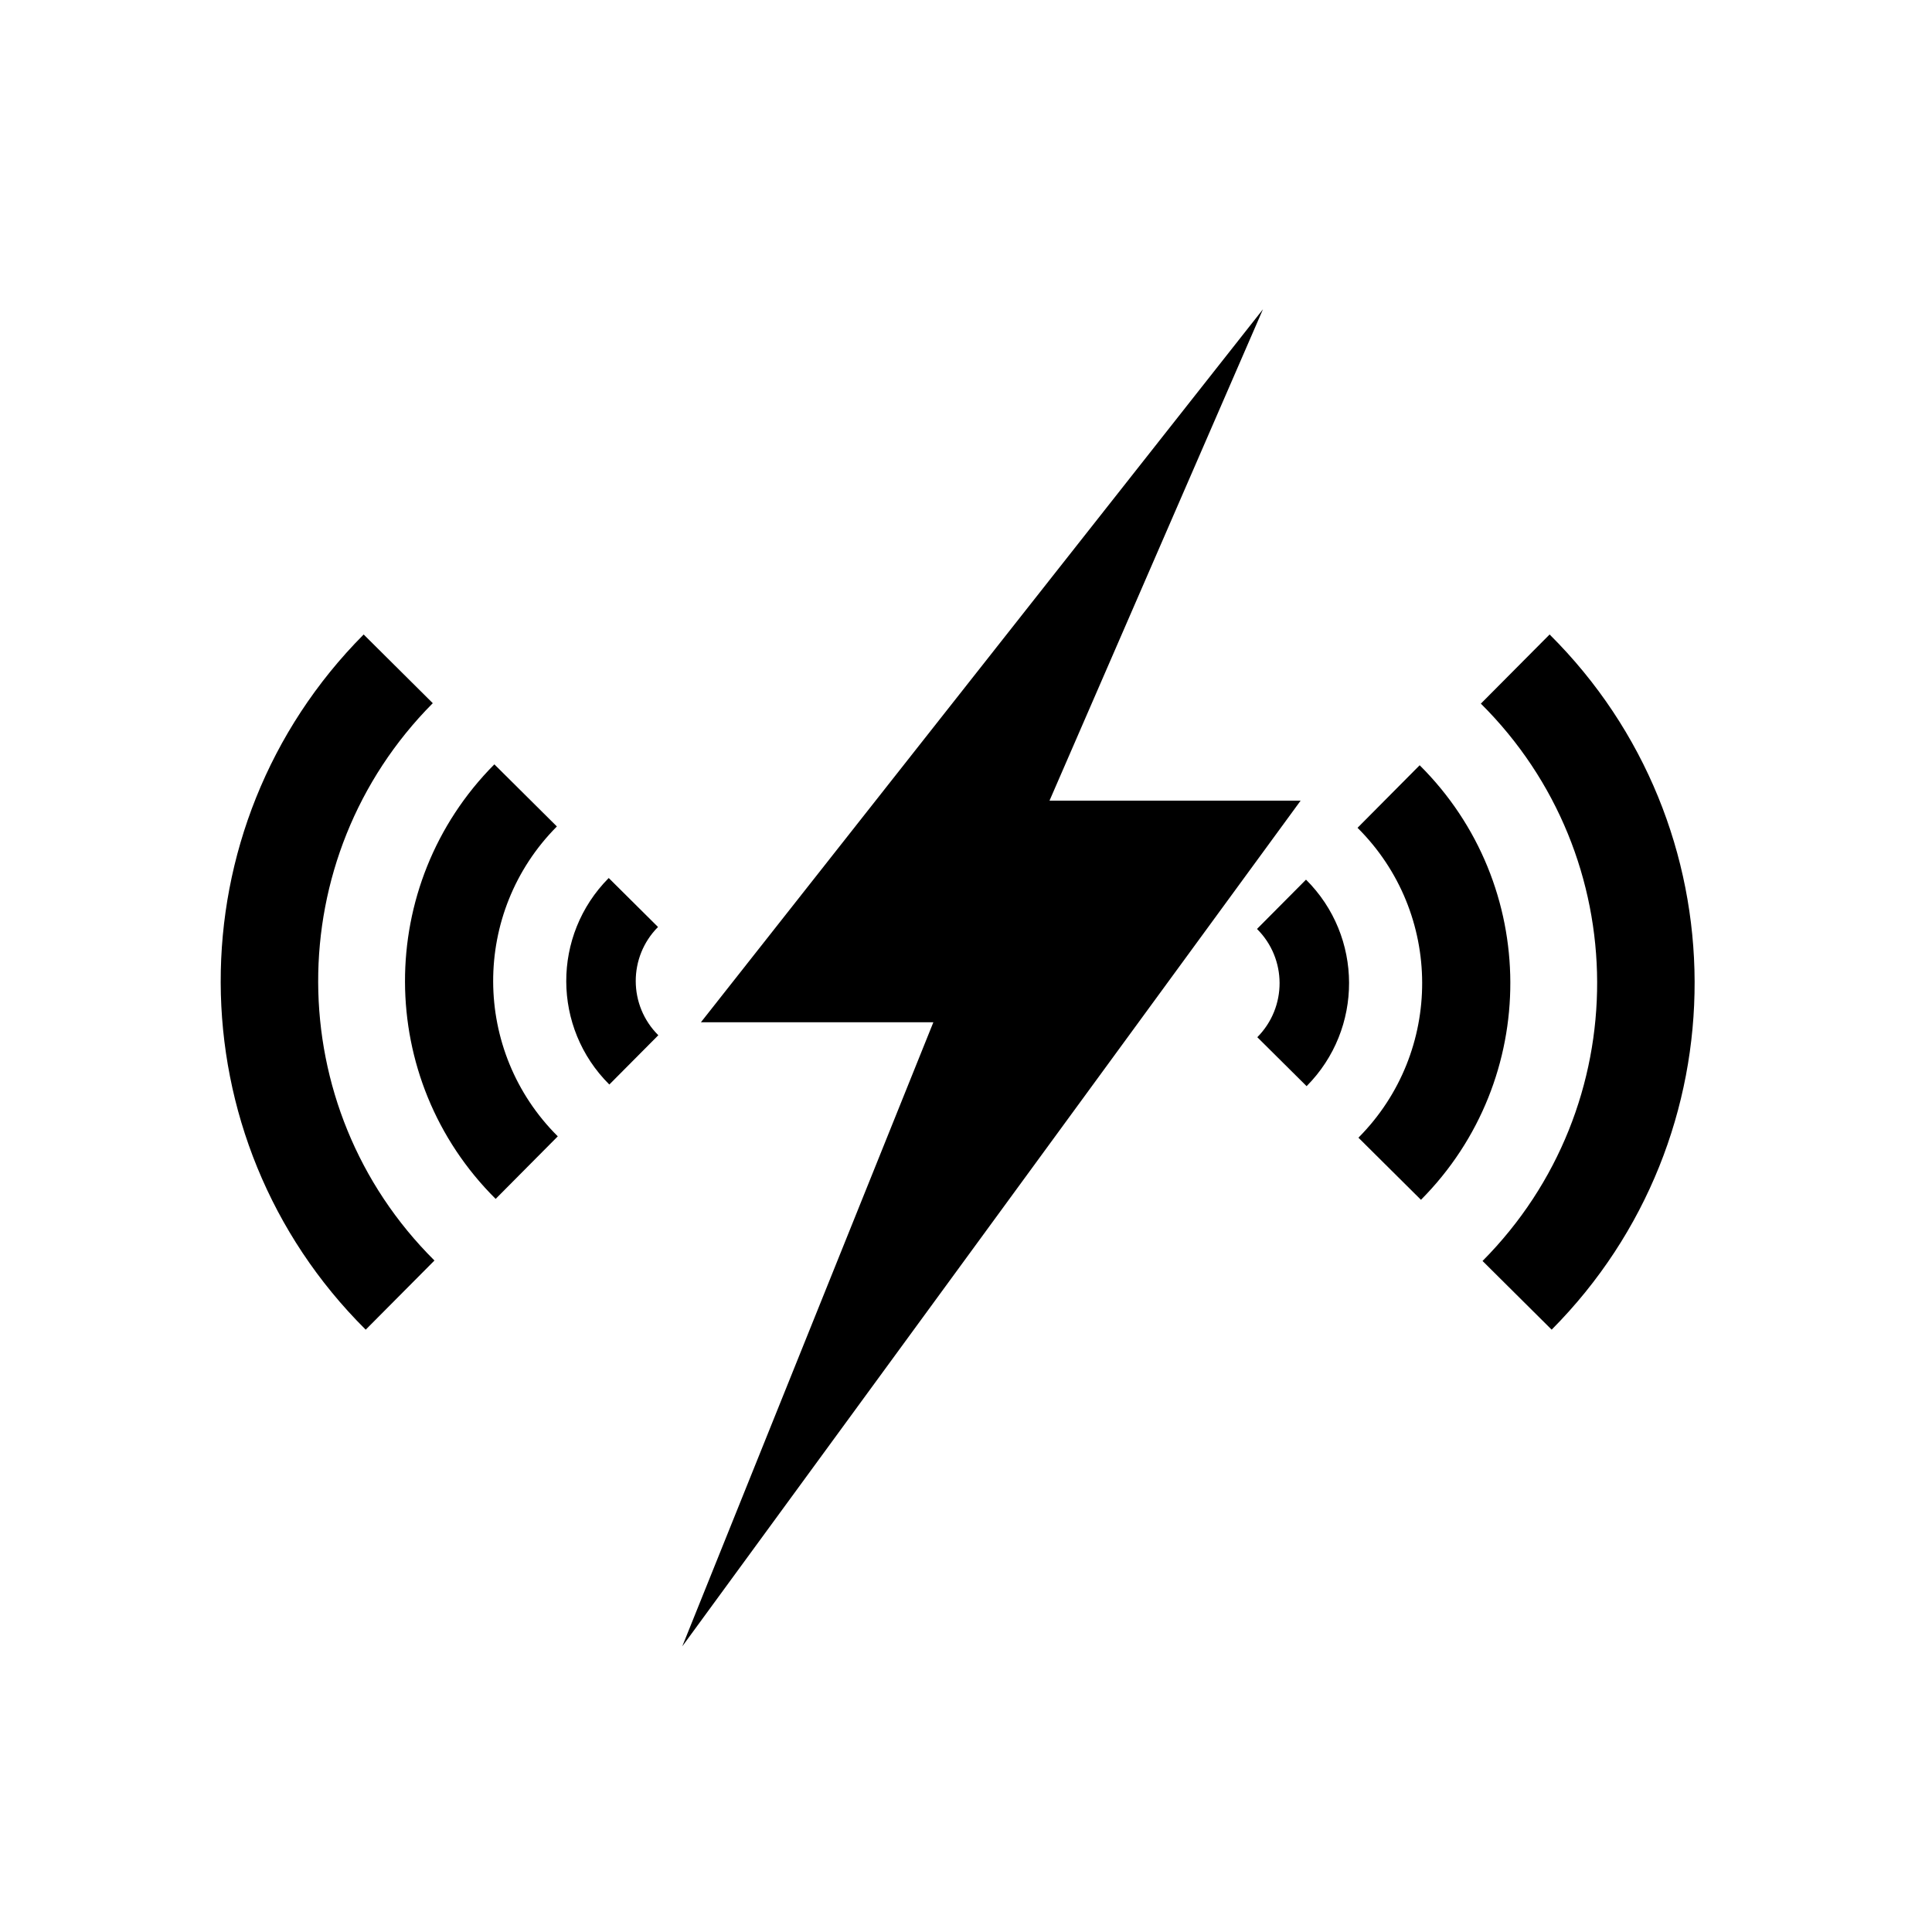 <?xml version="1.0" encoding="UTF-8"?>
<!-- Uploaded to: ICON Repo, www.svgrepo.com, Generator: ICON Repo Mixer Tools -->
<svg fill="#000000" width="800px" height="800px" version="1.1" viewBox="144 144 512 512" xmlns="http://www.w3.org/2000/svg">
 <g>
  <path d="m258.69 330.35-18.316-18.203c-50.727 51.051-50.484 133.53 0.543 184.23l18.219-18.328c-40.918-40.645-41.109-106.77-0.445-147.7z"/>
  <path d="m291.58 363.02-16.57-16.461c-31.707 31.91-31.555 83.473 0.344 115.16l16.465-16.578c-22.734-22.602-22.852-59.363-0.238-82.125z"/>
  <path d="m318.38 389.66-13.062-12.977c-15.066 15.168-15 39.668 0.16 54.727l12.984-13.062c-7.949-7.898-7.981-20.738-0.082-28.688z"/>
  <path d="m536.89 478.17 18.316 18.203c50.73-51.051 50.484-133.53-0.543-184.23l-18.219 18.328c40.922 40.645 41.109 106.77 0.445 147.7z"/>
  <path d="m504 445.5 16.57 16.461c31.707-31.906 31.559-83.469-0.344-115.16l-16.465 16.578c22.734 22.598 22.855 59.359 0.238 82.121z"/>
  <path d="m477.2 418.87 13.062 12.973c15.066-15.164 15-39.668-0.156-54.727l-12.988 13.066c7.949 7.891 7.981 20.73 0.082 28.688z"/>
  <path d="m478.7 225.96-148.95 188.95h61.602l-66.547 165.4 163.87-224.12h-66.547z"/>
 </g>
</svg>